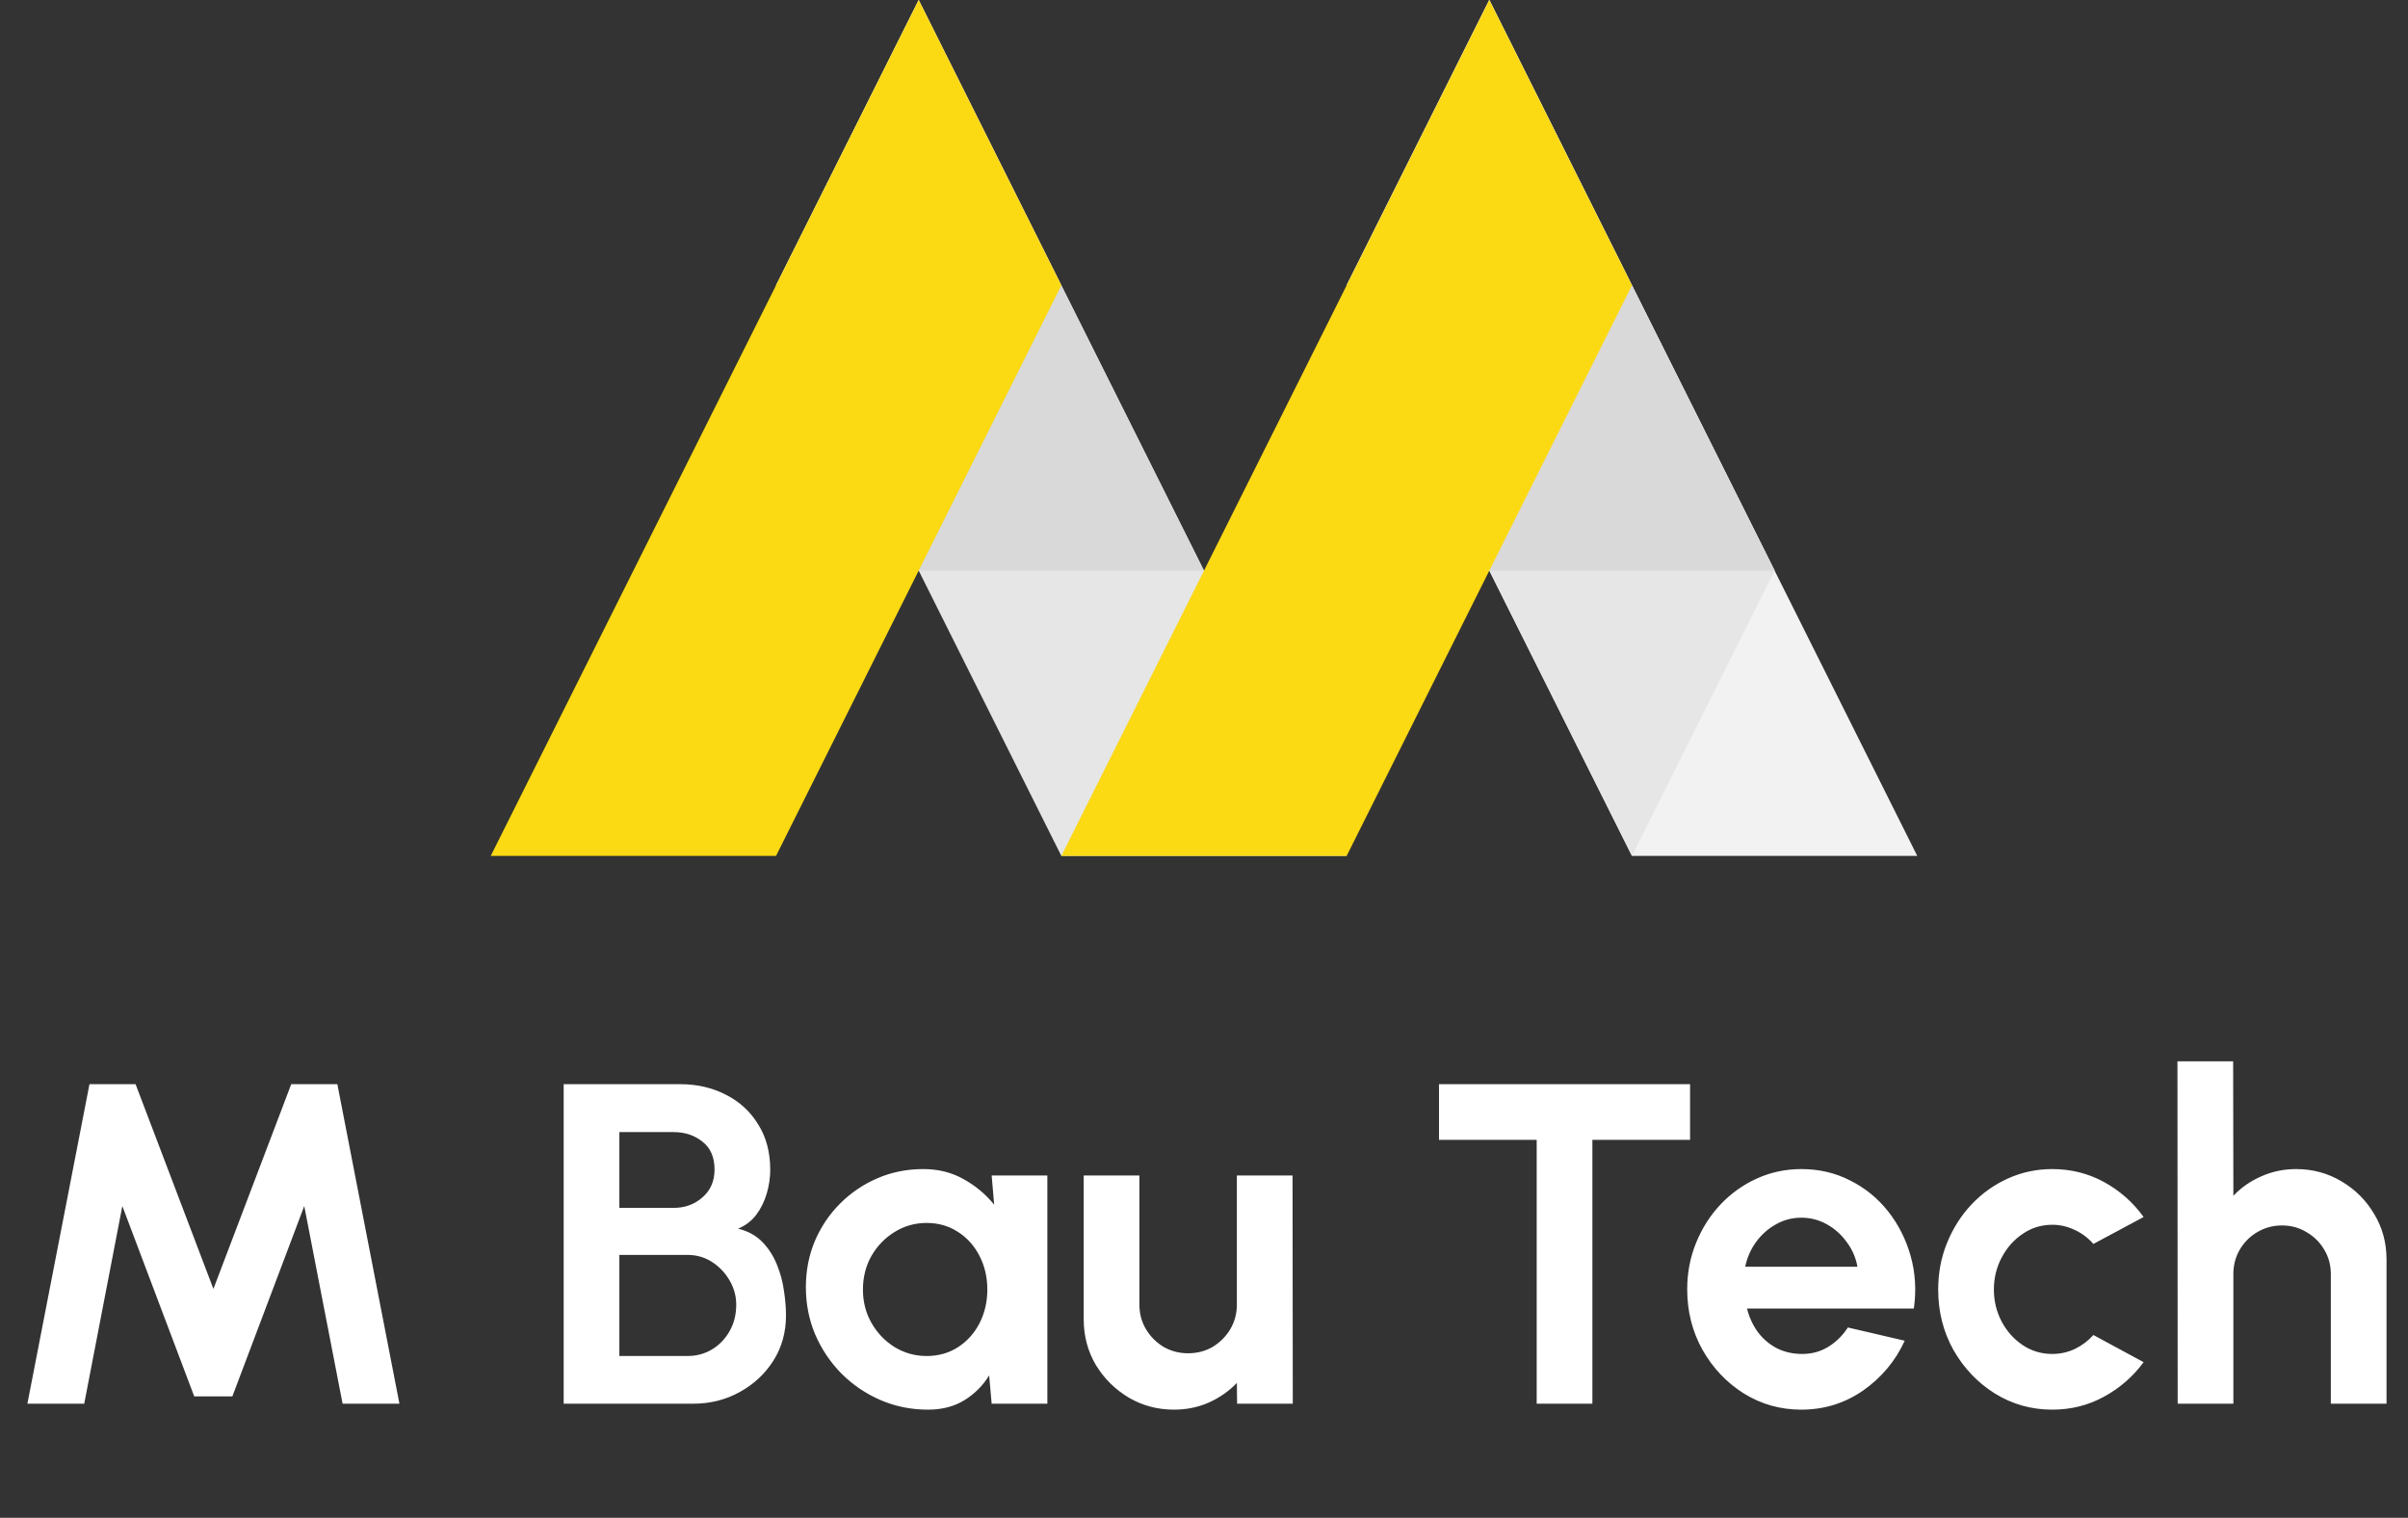 <svg width="422" height="266" viewBox="0 0 422 266" fill="none" xmlns="http://www.w3.org/2000/svg">
<rect x="0" y="0" width="422" height="266" fill="#333333" stroke="none"/>
<g clip-path="url(#clip0_2472_726)">
<path d="M336 150L261 0L236 50L286 150H336Z" fill="#F2F2F2"/>
<path d="M236 50L286 150L311 100L261 0L236 50Z" fill="#E6E6E6"/>
<path d="M311 100L261 0L236 50L261 100H311Z" fill="#D9D9D9"/>
<path d="M136 50L186 150H236L161 0L136 50Z" fill="#E6E6E6"/>
<path d="M186.002 150L261.002 0L286.002 50L236.002 150H186.002Z" fill="#FBD913"/>
<path d="M211 100L161 0L136 50L161 100H211Z" fill="#D9D9D9"/>
<path d="M86 150L161 0L186 50L136 150H86Z" fill="#FBD913"/>
</g>
<path d="M4.8 246L15.68 190H23.76L37.4 225.88L51.04 190H59.12L70 246H60.04L53.32 211.36L40.72 244.72H34.04L21.44 211.36L14.76 246H4.8ZM98.784 246V190H119.184C122.144 190 124.811 190.613 127.184 191.84C129.584 193.04 131.478 194.773 132.864 197.04C134.278 199.28 134.984 201.933 134.984 205C134.984 206.36 134.784 207.733 134.384 209.12C133.984 210.507 133.371 211.76 132.544 212.88C131.718 213.973 130.651 214.787 129.344 215.32C131.078 215.747 132.491 216.52 133.584 217.64C134.678 218.76 135.531 220.08 136.144 221.6C136.758 223.093 137.171 224.627 137.384 226.2C137.624 227.747 137.744 229.187 137.744 230.52C137.744 233.48 137.011 236.12 135.544 238.44C134.078 240.76 132.104 242.6 129.624 243.96C127.171 245.32 124.451 246 121.464 246H98.784ZM108.544 237.64H120.464C122.064 237.64 123.504 237.253 124.784 236.48C126.064 235.707 127.091 234.64 127.864 233.28C128.638 231.92 129.024 230.373 129.024 228.64C129.024 227.147 128.638 225.733 127.864 224.4C127.091 223.067 126.064 221.987 124.784 221.16C123.504 220.333 122.064 219.92 120.464 219.92H108.544V237.64ZM108.544 211.68H118.064C120.038 211.68 121.718 211.067 123.104 209.84C124.518 208.613 125.224 206.987 125.224 204.96C125.224 202.8 124.518 201.173 123.104 200.08C121.718 198.96 120.038 198.4 118.064 198.4H108.544V211.68ZM173.788 206H183.548V246H173.788L173.348 241.04C172.255 242.827 170.801 244.28 168.988 245.4C167.201 246.493 165.081 247.04 162.628 247.04C159.668 247.04 156.895 246.48 154.308 245.36C151.721 244.24 149.441 242.693 147.468 240.72C145.521 238.747 143.988 236.467 142.868 233.88C141.775 231.293 141.228 228.52 141.228 225.56C141.228 222.707 141.748 220.027 142.788 217.52C143.855 215.013 145.335 212.813 147.228 210.92C149.121 209.027 151.308 207.547 153.788 206.48C156.268 205.413 158.935 204.88 161.788 204.88C164.428 204.88 166.788 205.467 168.868 206.64C170.975 207.813 172.761 209.307 174.228 211.12L173.788 206ZM162.388 237.64C164.468 237.64 166.308 237.12 167.908 236.08C169.508 235.04 170.761 233.64 171.668 231.88C172.575 230.093 173.028 228.133 173.028 226C173.028 223.84 172.575 221.88 171.668 220.12C170.761 218.333 169.495 216.92 167.868 215.88C166.268 214.84 164.441 214.32 162.388 214.32C160.335 214.32 158.455 214.853 156.748 215.92C155.068 216.96 153.721 218.36 152.708 220.12C151.721 221.88 151.228 223.84 151.228 226C151.228 228.16 151.735 230.12 152.748 231.88C153.761 233.64 155.108 235.04 156.788 236.08C158.495 237.12 160.361 237.64 162.388 237.64ZM189.919 231.2V206H199.679V228.64C199.679 230.213 200.065 231.653 200.839 232.96C201.612 234.24 202.639 235.267 203.919 236.04C205.225 236.787 206.652 237.16 208.199 237.16C209.799 237.16 211.239 236.787 212.519 236.04C213.799 235.267 214.825 234.24 215.599 232.96C216.372 231.653 216.759 230.213 216.759 228.64V206H226.519L226.559 246H216.799L216.759 242.36C215.372 243.8 213.732 244.947 211.839 245.8C209.945 246.627 207.919 247.04 205.759 247.04C202.852 247.04 200.199 246.333 197.799 244.92C195.399 243.48 193.479 241.573 192.039 239.2C190.625 236.8 189.919 234.133 189.919 231.2ZM296.184 190V199.76H279.064V246H269.304V199.76H252.184V190H296.184ZM315.681 247.04C312.001 247.04 308.641 246.093 305.601 244.2C302.588 242.307 300.175 239.76 298.361 236.56C296.575 233.36 295.681 229.827 295.681 225.96C295.681 223.053 296.201 220.333 297.241 217.8C298.281 215.24 299.708 213 301.521 211.08C303.361 209.133 305.495 207.613 307.921 206.52C310.348 205.427 312.935 204.88 315.681 204.88C318.801 204.88 321.655 205.547 324.241 206.88C326.855 208.187 329.068 209.987 330.881 212.28C332.695 214.573 334.015 217.187 334.841 220.12C335.668 223.053 335.855 226.12 335.401 229.32H306.161C306.535 230.813 307.148 232.16 308.001 233.36C308.855 234.533 309.935 235.48 311.241 236.2C312.548 236.893 314.028 237.253 315.681 237.28C317.388 237.307 318.935 236.907 320.321 236.08C321.735 235.227 322.908 234.08 323.841 232.64L333.801 234.96C332.175 238.507 329.748 241.413 326.521 243.68C323.295 245.92 319.681 247.04 315.681 247.04ZM305.841 222H325.521C325.228 220.4 324.601 218.96 323.641 217.68C322.708 216.373 321.548 215.333 320.161 214.56C318.775 213.787 317.281 213.4 315.681 213.4C314.081 213.4 312.601 213.787 311.241 214.56C309.881 215.307 308.721 216.333 307.761 217.64C306.828 218.92 306.188 220.373 305.841 222ZM366.866 233.96L375.666 238.72C373.826 241.227 371.519 243.24 368.746 244.76C365.972 246.28 362.946 247.04 359.666 247.04C355.986 247.04 352.626 246.093 349.586 244.2C346.572 242.307 344.159 239.773 342.346 236.6C340.559 233.4 339.666 229.867 339.666 226C339.666 223.067 340.186 220.333 341.226 217.8C342.266 215.24 343.692 213 345.506 211.08C347.346 209.133 349.479 207.613 351.906 206.52C354.332 205.427 356.919 204.88 359.666 204.88C362.946 204.88 365.972 205.64 368.746 207.16C371.519 208.68 373.826 210.72 375.666 213.28L366.866 218C365.932 216.933 364.826 216.107 363.546 215.52C362.292 214.933 360.999 214.64 359.666 214.64C357.746 214.64 356.012 215.173 354.466 216.24C352.919 217.28 351.692 218.667 350.786 220.4C349.879 222.107 349.426 223.973 349.426 226C349.426 228 349.879 229.867 350.786 231.6C351.692 233.307 352.919 234.68 354.466 235.72C356.012 236.76 357.746 237.28 359.666 237.28C361.052 237.28 362.372 236.987 363.626 236.4C364.879 235.787 365.959 234.973 366.866 233.96ZM418.237 220.72V246H408.477V223.28C408.477 221.707 408.09 220.28 407.317 219C406.544 217.693 405.504 216.667 404.197 215.92C402.917 215.147 401.49 214.76 399.917 214.76C398.344 214.76 396.904 215.147 395.597 215.92C394.317 216.667 393.29 217.693 392.517 219C391.77 220.28 391.397 221.707 391.397 223.28V246H381.637L381.597 186H391.357L391.397 209.56C392.757 208.12 394.384 206.987 396.277 206.16C398.17 205.307 400.21 204.88 402.397 204.88C405.304 204.88 407.957 205.6 410.357 207.04C412.757 208.453 414.664 210.36 416.077 212.76C417.517 215.133 418.237 217.787 418.237 220.72Z" fill="white"/>
</svg>

